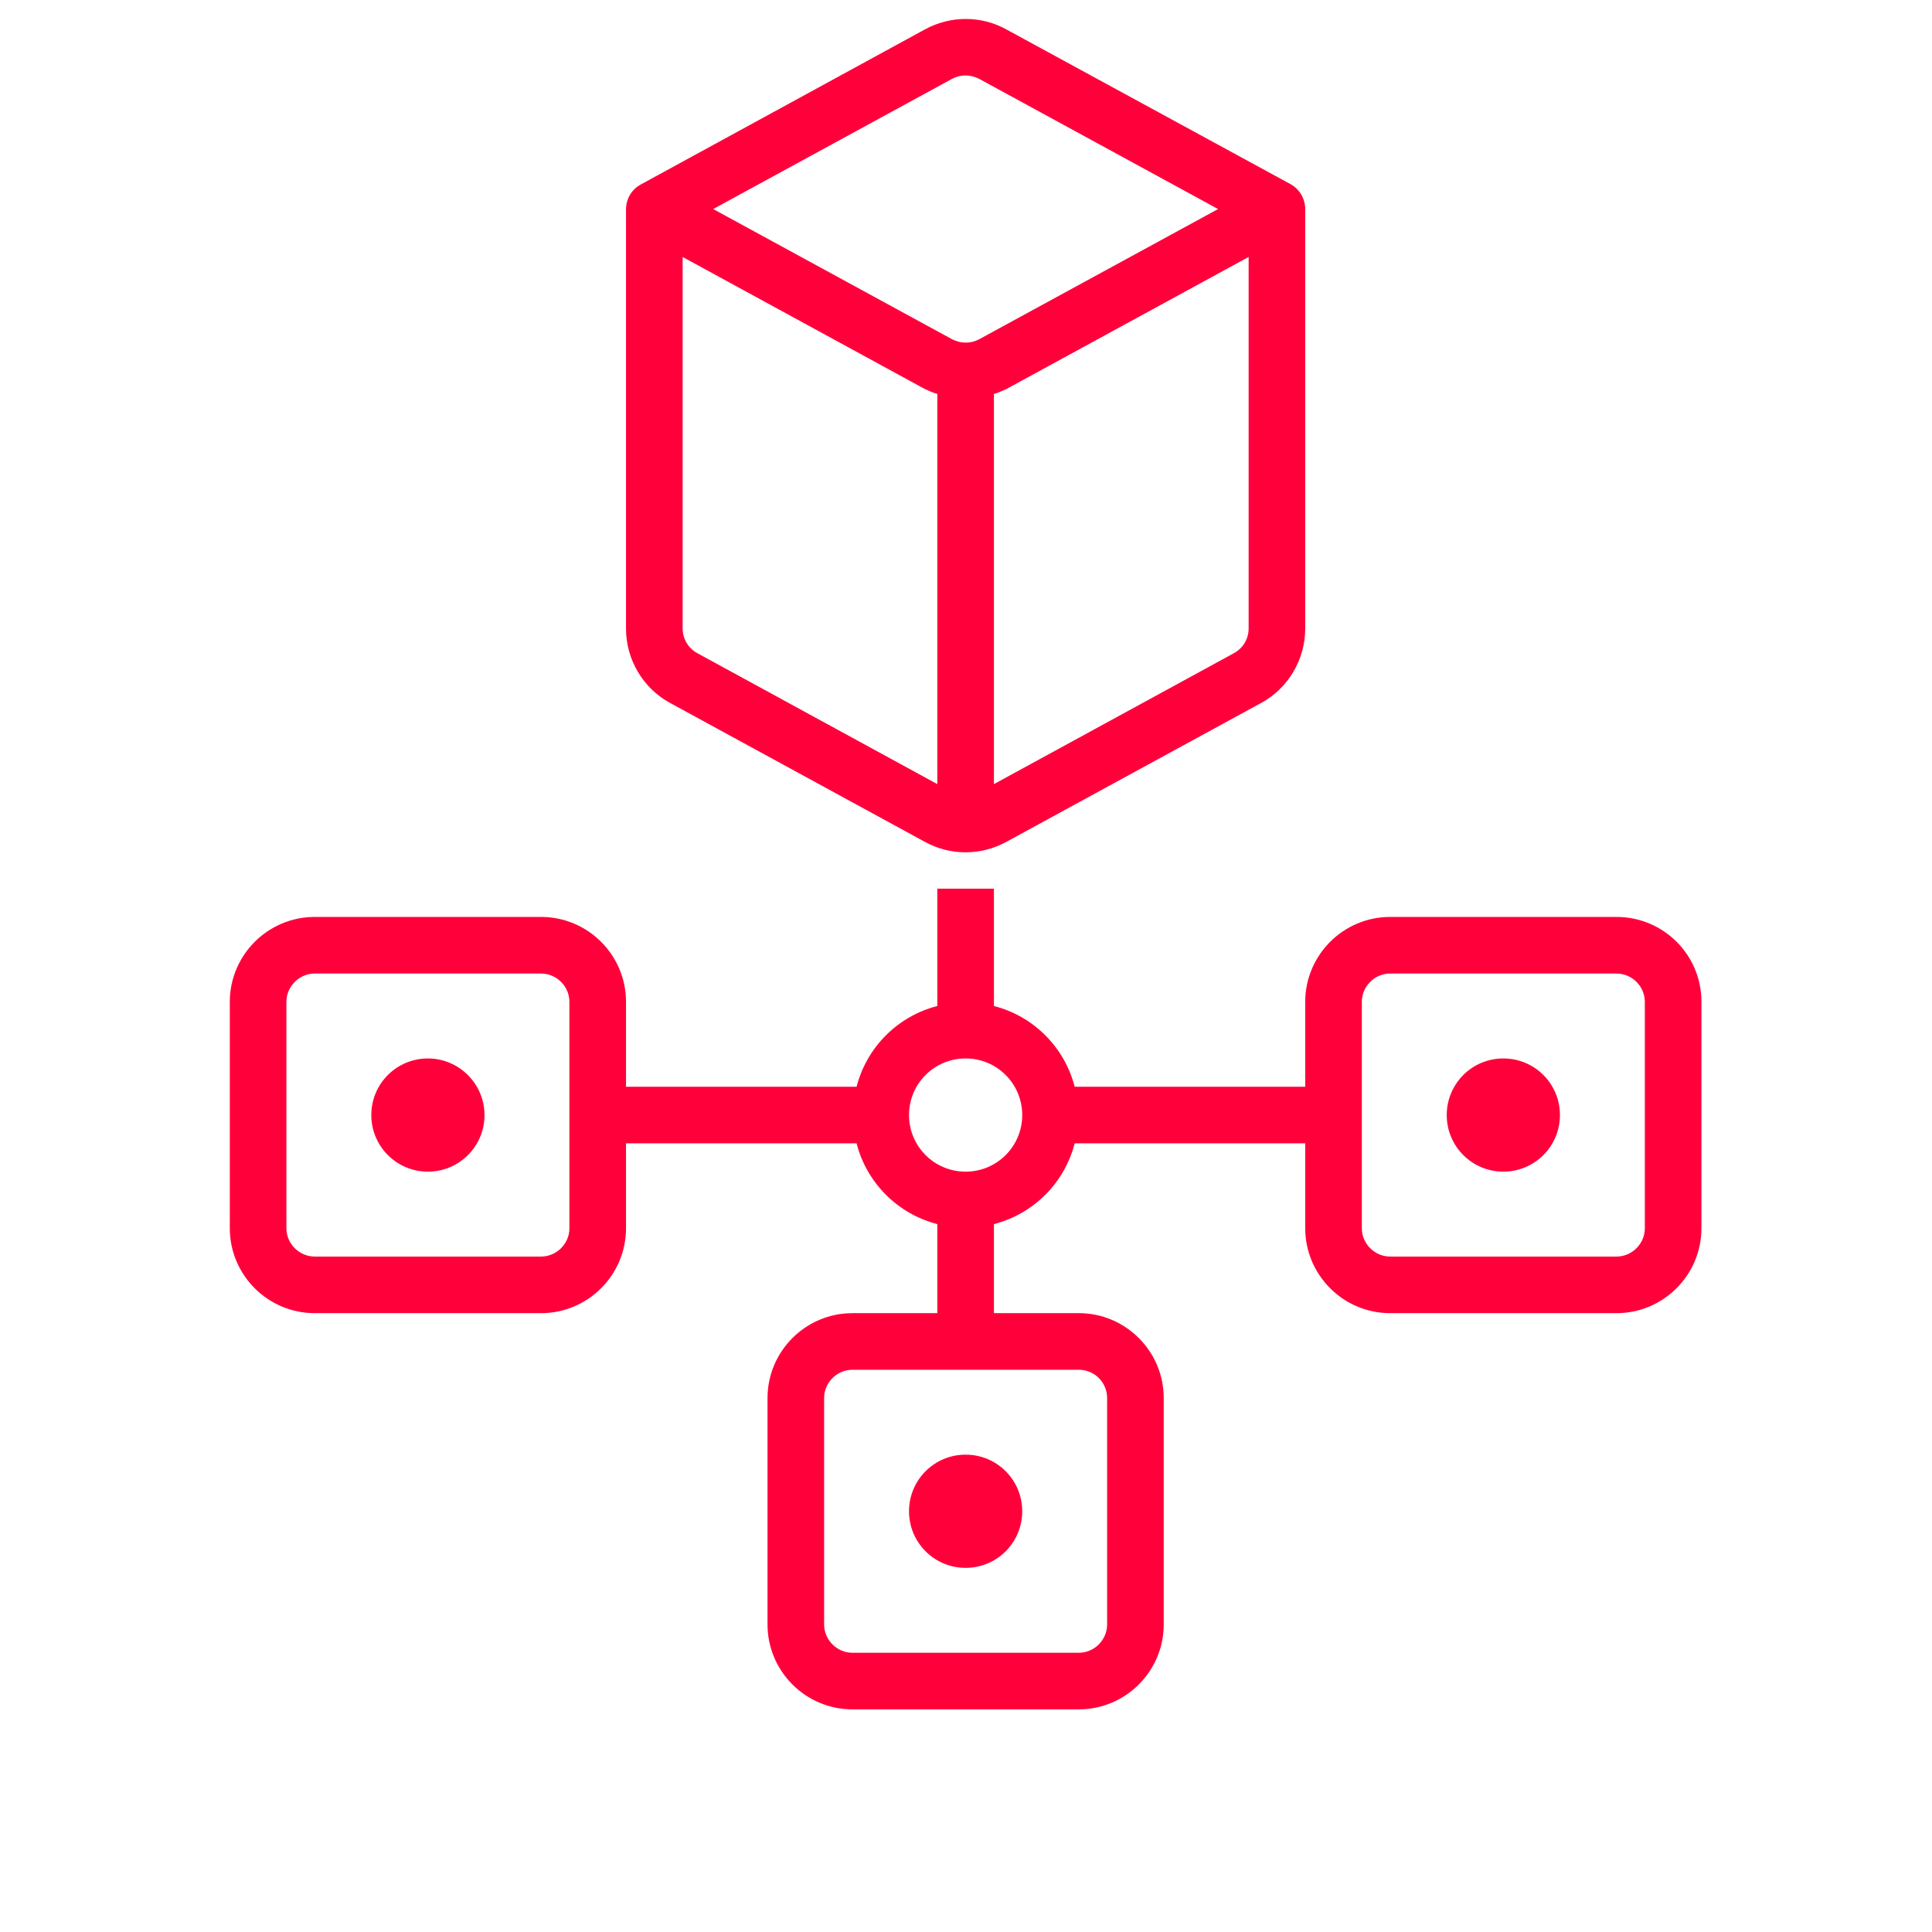 <?xml version="1.0" encoding="utf-8"?>
<!-- Generator: Adobe Illustrator 22.0.0, SVG Export Plug-In . SVG Version: 6.00 Build 0)  -->
<svg version="1.1" id="Layer_1" xmlns="http://www.w3.org/2000/svg" xmlns:xlink="http://www.w3.org/1999/xlink" x="0px" y="0px"
	 viewBox="0 0 512 512" style="enable-background:new 0 0 512 512;" xml:space="preserve">
<style type="text/css">
	.st0{fill:#FF003B;}
</style>
<g>
	<path class="st0" d="M177.6,186.3l67.5,36.8c6.7,3.7,14.8,3.7,21.6,0l67.5-36.8c7.2-3.9,11.7-11.5,11.7-19.8V55.4
		c0-2.7-1.5-5.3-3.9-6.6l-75.3-41c-6.7-3.7-14.8-3.7-21.6,0l-75.3,41.1c-2.4,1.3-3.9,3.8-3.9,6.6v111.1
		C165.9,174.8,170.4,182.4,177.6,186.3z M184.8,173.1c-2.4-1.3-3.9-3.8-3.9-6.6V68.1l64.2,35c1.1,0.5,2.2,1,3.3,1.3v103.4
		L184.8,173.1z M327,173.1l-63.6,34.7V104.4c1.1-0.3,2.2-0.8,3.3-1.3l64.2-35v98.5C330.9,169.3,329.4,171.8,327,173.1z M252.3,20.9
		c2.2-1.2,4.9-1.2,7.2,0l63.3,34.5l-63.3,34.5c-2.2,1.2-4.9,1.2-7.2,0L189,55.4L252.3,20.9z"/>
	<path class="st0" d="M428.4,243h-60c-12.4,0-22.5,10.1-22.5,22.5V288h-61.1c-2.7-10.5-10.9-18.7-21.4-21.4v-31.1h-15v31.1
		c-10.5,2.7-18.7,10.9-21.4,21.4h-61.1v-22.5c0-12.4-10.1-22.5-22.5-22.5h-60c-12.4,0-22.5,10.1-22.5,22.5v60
		c0,12.4,10.1,22.5,22.5,22.5h60c12.4,0,22.5-10.1,22.5-22.5V303H227c2.7,10.5,10.9,18.7,21.4,21.4V348h-22.5
		c-12.4,0-22.5,10.1-22.5,22.5v60c0,12.4,10.1,22.5,22.5,22.5h60c12.4,0,22.5-10.1,22.5-22.5v-60c0-12.4-10.1-22.5-22.5-22.5h-22.5
		v-23.6c10.5-2.7,18.7-10.9,21.4-21.4h61.1v22.5c0,12.4,10.1,22.5,22.5,22.5h60c12.4,0,22.5-10.1,22.5-22.5v-60
		C450.9,253,440.8,243,428.4,243z M150.9,325.5c0,4.1-3.4,7.5-7.5,7.5h-60c-4.1,0-7.5-3.4-7.5-7.5v-60c0-4.1,3.4-7.5,7.5-7.5h60
		c4.1,0,7.5,3.4,7.5,7.5V325.5z M293.4,370.5v60c0,4.1-3.4,7.5-7.5,7.5h-60c-4.1,0-7.5-3.4-7.5-7.5v-60c0-4.1,3.4-7.5,7.5-7.5h60
		C290,363,293.4,366.3,293.4,370.5z M255.9,310.5c-8.3,0-15-6.7-15-15s6.7-15,15-15c8.3,0,15,6.7,15,15S264.2,310.5,255.9,310.5z
		 M435.9,325.5c0,4.1-3.4,7.5-7.5,7.5h-60c-4.1,0-7.5-3.4-7.5-7.5v-60c0-4.1,3.4-7.5,7.5-7.5h60c4.1,0,7.5,3.4,7.5,7.5V325.5z"/>
	<path class="st0" d="M128.4,295.5c0,8.3-6.7,15-15,15s-15-6.7-15-15s6.7-15,15-15C121.6,280.5,128.4,287.2,128.4,295.5z"/>
	<path class="st0" d="M270.9,400.5c0,8.3-6.7,15-15,15c-8.3,0-15-6.7-15-15s6.7-15,15-15C264.2,385.5,270.9,392.2,270.9,400.5z"/>
	<path class="st0" d="M413.4,295.5c0,8.3-6.7,15-15,15s-15-6.7-15-15s6.7-15,15-15C406.7,280.5,413.4,287.2,413.4,295.5z"/>
</g>
</svg>

